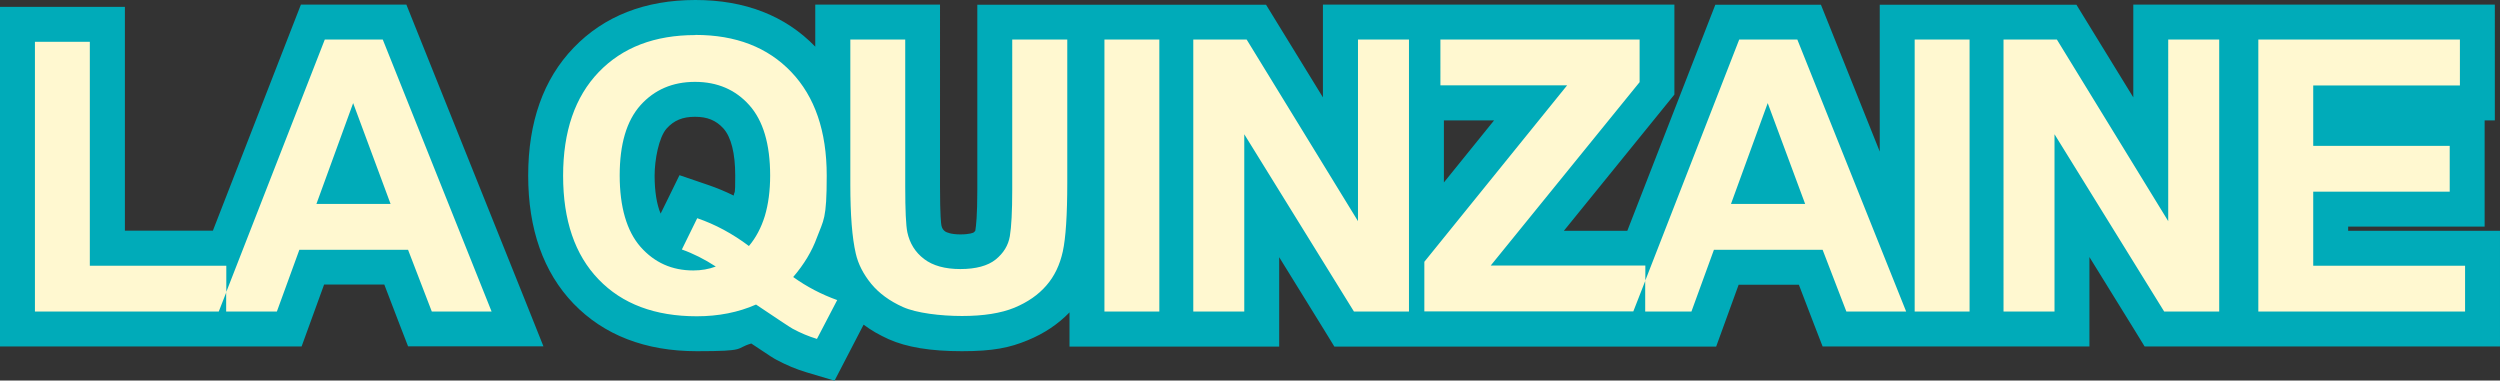 <?xml version="1.0" encoding="UTF-8"?>
<svg id="Calque_1" xmlns="http://www.w3.org/2000/svg" version="1.1" viewBox="0 0 1789.6 272.4">
  <rect x="0" y="0" width="1789.6" height="272.4" fill="#333333" stroke="none"/>
  <!-- Generator: Adobe Illustrator 29.6.1, SVG Export Plug-In . SVG Version: 2.1.1 Build 9)  -->
  <defs>
    <style>
      .st0 {
        fill: #fff8d0;
      }

      .st1 {
        fill: #00abb9;
      }
    </style>
  </defs>
  <path class="st0" d="M581.2,254.5c-6.7-2-13.3-4.8-19.6-8.2-1.1-.6-3.4-1.9-21.9-14.3-12.6,4.5-26.3,6.8-40.9,6.8-33.3,0-60-10.2-79.3-30.3-19.2-19.9-28.9-47.8-28.9-82.9s9.8-62.8,29-82.8c19.4-20.1,45.7-30.3,78.2-30.3s58.4,10.2,77.7,30.3c9,9.4,16,20.6,20.8,33.5V15.8h64.3v117.9c0,20.6.8,27.6,1.2,30,1.1,5,3.4,8.7,7.3,11.7,4.1,3.1,10.3,4.7,18.4,4.7s14.1-1.4,17.4-4.1c3.3-2.6,5.1-5.6,5.7-9.2.7-4.1,1.5-12.7,1.5-30.9V15.8h64.3v114.7c0,24.5-1.1,41.6-3.5,52.2-2.6,11.6-7.4,21.7-14.5,29.9-7,8.1-16.3,14.6-27.6,19.3-11.2,4.6-25,6.9-42.2,6.9s-36.1-2.5-47.4-7.5c-10.9-4.9-19.8-11.3-26.5-19.2l-23.7,45.4-9.9-3ZM585.9,195c5.6,3.1,11.5,5.8,17.6,8l6.2,2.2c-4.4-6.6-7.5-13.6-9.2-20.8-1-4.2-1.8-9.1-2.4-14.5-.5,1.5-1,3-1.5,4.4-2.6,7-6.1,14-10.6,20.7ZM497.5,71.1c-12.4,0-22.1,4.1-29.6,12.6-7.8,8.7-11.8,22.9-11.8,42s4,33.9,11.8,42.8c2.4,2.8,5,5.1,7.9,6.9l17-34.5,10.4,3.6c10.1,3.5,20,8.2,29.5,14.2,1.1-2.3,2.1-4.9,2.9-7.5,2.2-7.2,3.3-15.7,3.3-25.4,0-19.2-3.9-33.4-11.7-42.1-7.5-8.4-17.2-12.5-29.6-12.5ZM1604.1,235.5V15.8h169.3v57.9h-105v18.2h97.7v57.8h-97.7v28h108.7v57.8h-173ZM1542.2,235.5l-59-95.4v95.4h-170l-17-44.2h-60.5l-16.1,44.2h-257.5l-59-95.4v95.4h-125.1V15.8h121.3l60.2,98.2V15.8h226.6v47.5l-92.9,114.4h80.2l63-161.9h58.6l63,157.4V15.8h121.3l60.2,98.2V15.8h61.5v219.7h-58.9ZM1021.1,165.9l74.6-92.2h-74.6v92.2ZM1274.2,133.5l-8.7-23.5-8.6,23.5h17.3ZM300.6,235.5l-17-44.2h-60.5l-16.1,44.2H12.5V17.4h64.3v160.3h84.1L223.9,15.8h58.6l88,219.7h-69.8ZM261.6,133.5l-8.7-23.5-8.6,23.5h17.3Z"/>
  <path class="st1" d="M497.8,25c28.9,0,51.7,8.8,68.6,26.5,16.9,17.7,25.4,42.4,25.4,74.2s-2.3,31.6-7,44.3c-3.5,9.7-9.2,19.2-17,28.3,9.6,6.9,20.1,12.4,31.5,16.5l-14.5,27.8c-5.9-1.8-11.7-4.2-17.4-7.3-1.2-.6-10-6.4-26.2-17.3-12.7,5.6-26.9,8.4-42.4,8.4-29.9,0-53.4-8.8-70.3-26.4-17-17.6-25.4-42.4-25.4-74.2s8.5-56.5,25.5-74.2c17-17.7,40.1-26.5,69.2-26.5M496.3,193.6c5.7,0,11-.9,16.1-2.8-8-5.2-16.1-9.3-24.3-12.2l11-22.4c12.9,4.4,25.3,11.1,37,19.9,5-5.9,8.8-13.1,11.4-21.5,2.5-8.4,3.8-18.1,3.8-28.9,0-22.5-5-39.3-14.9-50.4-9.9-11.1-22.9-16.7-38.9-16.7s-29,5.6-39,16.7c-10,11.2-14.9,27.9-14.9,50.3s5,39.8,14.9,51.1c10,11.3,22.5,16.9,37.8,16.9M1760.9,28.3v32.9h-105v43.2h97.7v32.8h-97.7v53h108.7v32.8h-148V28.3h144.3M1588.6,28.3v194.7h-39.4l-78.5-126.9v126.9h-36.5V28.3h38.2l79.7,130V28.3h36.5M1409.9,28.3v194.7h-39.3V28.3h39.3M1286.6,28.3l77.9,194.7h-42.8l-17-44.2h-77.8l-16.1,44.2h-41.7,8.6v-22l67.3-172.7h41.6M1239.1,146h53.1l-26.8-72.2-26.3,72.2M1173.7,28.3v30.5l-106.6,131.3h110.7v10.8l-8.6,22h-149.6v-35.5l102.2-126.3h-90.7V28.3h142.5M1008.6,28.3v194.7h-39.4l-78.5-126.9v126.9h-36.5V28.3h38.2l79.7,130V28.3h36.5M829.9,28.3v194.7h-39.3V28.3h39.3M764,28.3v102.2c0,23.4-1.1,39.9-3.2,49.5-2.1,9.6-6,17.8-11.8,24.4-5.7,6.6-13.3,11.9-22.9,15.9-9.6,3.9-22,5.9-37.4,5.9s-32.7-2.1-42.3-6.4c-9.6-4.3-17.2-9.9-22.8-16.7-5.6-6.9-9.3-14.1-11-21.6-2.6-11.2-3.9-27.6-3.9-49.4V28.3h39.3v105.4c0,16.7.5,27.6,1.5,32.5,1.7,8,5.7,14.4,12,19.2,6.3,4.8,15,7.2,26,7.2s19.6-2.3,25.2-6.8c5.7-4.6,9.1-10.2,10.2-16.8,1.1-6.6,1.7-17.7,1.7-33.1V28.3h39.3M274,28.3l77.9,194.7h-42.8l-17-44.2h-77.8l-16.1,44.2h-41.7,5.4v-13.8L232.5,28.3h41.6M226.5,146h53.1l-26.8-72.2-26.3,72.2M64.3,29.9v160.3h97.7v19l-5.4,13.8H25V29.9h39.3M497.8,0c-36,0-65.4,11.5-87.2,34.2-21.6,22.4-32.5,53.2-32.5,91.5s10.9,69.2,32.4,91.6c21.8,22.6,51.5,34.1,88.3,34.1s26.8-1.9,39-5.5c14.1,9.5,16.4,10.8,17.9,11.6,7.1,3.8,14.4,6.9,21.9,9.1l19.8,5.9,9.5-18.3,11.3-21.8c5.3,4,11.3,7.4,17.9,10.4,13,5.8,30.1,8.6,52.5,8.6s34.2-2.5,47-7.8c12-4.9,22-11.7,30-20v24.5h150.1v-64l32.2,52.1,7.3,11.9h273.3l6-16.5,10.1-27.8h43.1l10.8,28.2,6.2,16h191v-64l32.2,52.1,7.3,11.9h254.4v-82.8h-108.7v-3h97.7v-76h7.3V3.3h-258.8v66.4l-33.4-54.4-7.3-11.9h-140.8v105.1l-35.8-89.4-6.3-15.7h-75.6l-6.2,15.9-56.8,145.9h-45.4l73.5-90.6,5.6-6.9V3.3h-251.6v66.4l-33.4-54.4-7.3-11.9h-206.7v132.7c0,18.2-.9,25.9-1.4,28.8,0,.3-.1.6-1.2,1.5-.3.2-2.8,1.4-9.6,1.4s-10.1-1.6-10.8-2.1c-1.3-1-2.2-2-2.7-4.3-.2-1-1-6.8-1-27.6V3.3h-89.3v30.1C562.1,11.2,533.2,0,497.8,0h0ZM472.9,152.9c-2.8-6.7-4.3-15.9-4.3-27.2s3-27.4,8.6-33.7c5.2-5.8,11.4-8.4,20.3-8.4s15.1,2.6,20.3,8.3c5.6,6.2,8.5,17.9,8.5,33.7s-.4,10.1-1.1,14.4c-5.9-2.9-11.9-5.4-18-7.5l-20.8-7.1-9.7,19.8-3.8,7.7h0ZM1033.6,86.2h35.9l-35.9,44.4v-44.4h0ZM291,3.3h-75.6l-6.2,15.9-56.8,145.9h-63V4.9H0v243.1h215.9l6-16.5,10.1-27.8h43.1l10.8,28.2,6.2,16h96.9l-13.7-34.3L297.2,19l-6.3-15.7h0Z"/>
</svg>